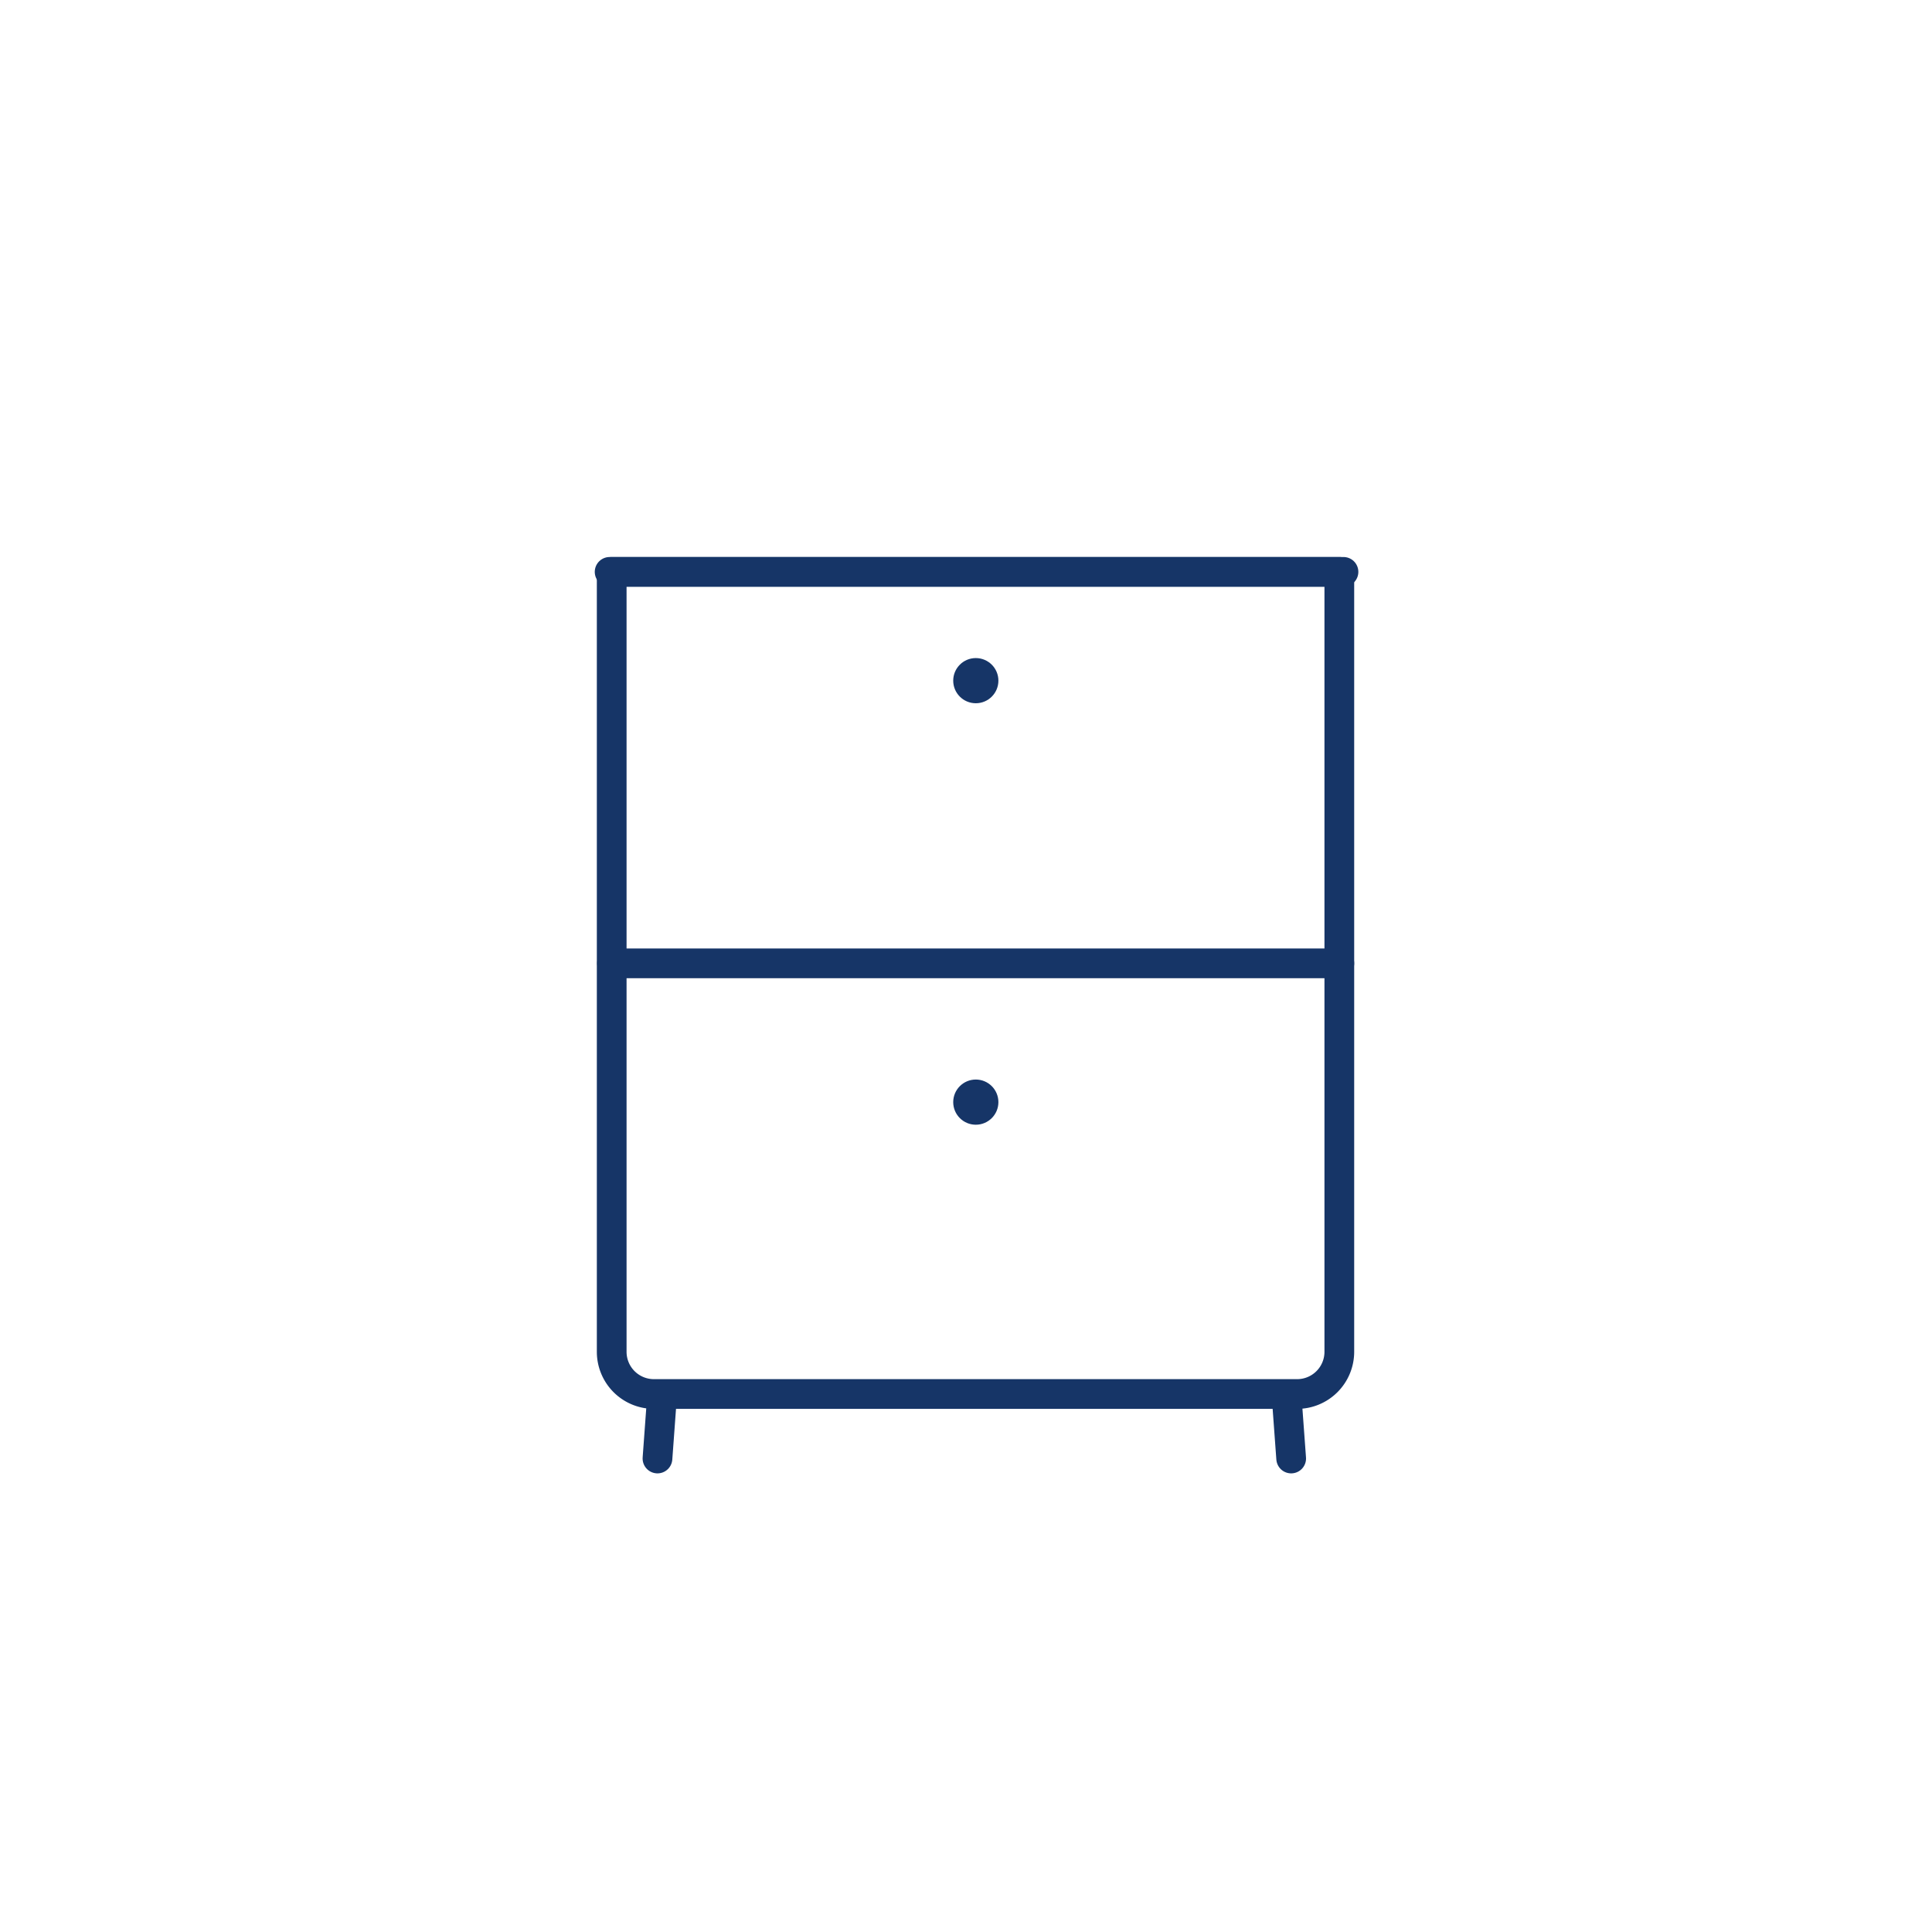 <svg id="Livello_1" data-name="Livello 1" xmlns="http://www.w3.org/2000/svg" viewBox="0 0 65 65">
  <defs>
    <style>
      .cls-1 {
        fill: none;
        stroke: #163567;
        stroke-linecap: round;
        stroke-linejoin: round;
      }

      .cls-2 {
        fill: #163567;
      }
    </style>
  </defs>
  <title>EURODESIGN_complementi-arredo-icon</title>
  <g>
    <path class="cls-1" d="M20.59,19.24H45.06a0,0,0,0,1,0,0V45.48a1.42,1.42,0,0,1-1.42,1.42H22a1.42,1.42,0,0,1-1.42-1.42V19.24A0,0,0,0,1,20.59,19.24Z"/>
    <line class="cls-1" x1="45.06" y1="32.41" x2="20.59" y2="32.41"/>
    <line class="cls-1" x1="22.27" y1="47.02" x2="22.12" y2="49.07"/>
    <line class="cls-1" x1="43.29" y1="47.02" x2="43.44" y2="49.07"/>
    <circle class="cls-2" cx="32.83" cy="22.9" r="0.76"/>
    <circle class="cls-2" cx="32.83" cy="37.08" r="0.76"/>
    <line class="cls-1" x1="20.51" y1="19.24" x2="45.2" y2="19.24"/>
  </g>
</svg>
